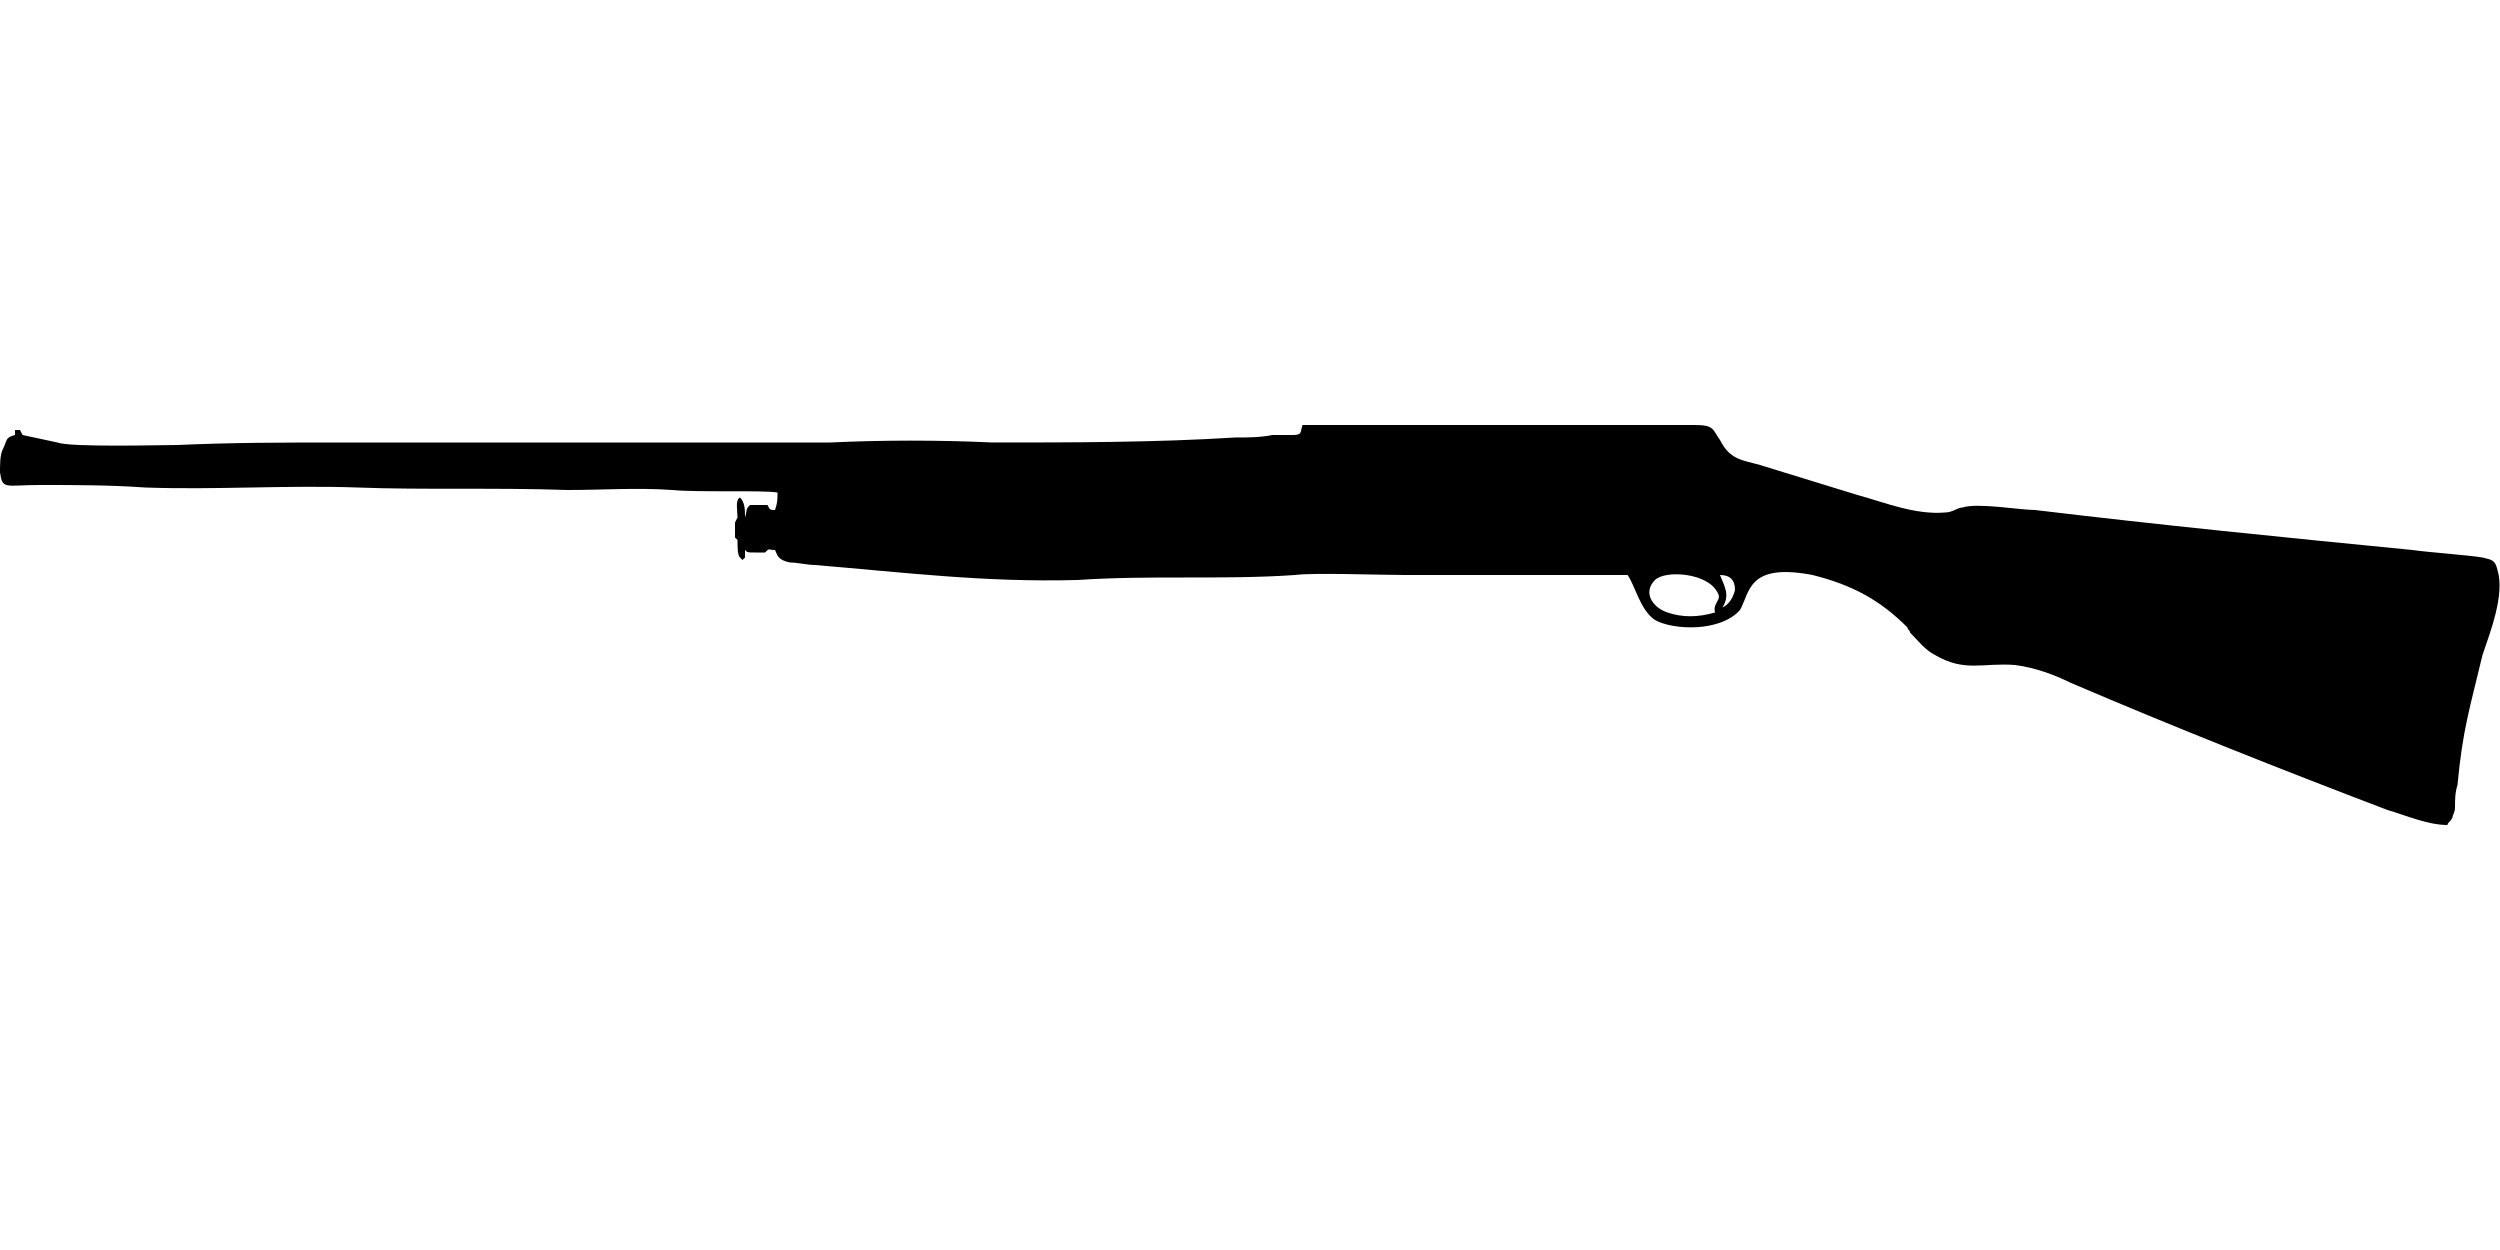 <?xml version="1.0" encoding="UTF-8"?>
<!DOCTYPE svg PUBLIC "-//W3C//DTD SVG 1.1//EN" "http://www.w3.org/Graphics/SVG/1.1/DTD/svg11.dtd">
<!-- Creator: CorelDRAW X8 -->
<svg xmlns="http://www.w3.org/2000/svg" xml:space="preserve" width="1000px" height="500px" version="1.1" style="shape-rendering:geometricPrecision; text-rendering:geometricPrecision; image-rendering:optimizeQuality; fill-rule:evenodd; clip-rule:evenodd"
viewBox="0 0 1000 500"
 xmlns:xlink="http://www.w3.org/1999/xlink">
 <defs>
  <style type="text/css">
   <![CDATA[
    .fil0 {fill:black}
   ]]>
  </style>
 </defs>
 <g id="Vrstva_x0020_1">
  <path class="fil0" d="M686 245c-7,2 -13,2 -19,0 -6,-2 -10,-8 -5,-13 4,-4 21,-3 25,5 2,3 -2,4 -1,8zm2 -15c4,0 6,2 6,6 -1,4 -3,6 -5,7 3,-5 1,-8 -1,-13zm-679 -56l-1 -2 -2 0 0 2c-4,1 -3,2 -5,6 -1,2 -1,6 -1,9 1,7 2,5 16,5 14,0 28,0 42,1 28,1 57,-1 85,0 26,1 56,0 84,1 14,0 28,-1 42,0 10,1 36,0 42,1 0,3 0,4 -1,7 -2,0 -2,0 -3,-2l-7 0c-2,2 -1,2 -2,5l0 0c0,-3 0,-6 -2,-8 -2,1 -1,5 -1,8l-1 2 0 6 1 1c0,3 0,6 1,7l1 1c1,-1 1,-1 1,-1l0 -3c1,1 1,1 4,1 1,0 2,0 4,0 2,-2 1,-1 4,-1 1,2 1,4 6,5 3,0 7,1 10,1 36,3 68,7 105,6 15,-1 29,-1 43,-1 14,0 30,0 44,-1 7,-1 34,0 44,0 29,0 59,0 89,0 3,4 5,14 11,18 7,4 26,5 34,-4 4,-7 3,-19 29,-14 16,4 27,10 38,21 0,1 1,1 1,2 3,3 6,7 10,9 12,7 19,3 32,4 8,1 16,4 22,7 42,18 85,35 127,51 7,2 16,6 24,6 0,-1 1,-1 2,-3 0,-1 1,-2 1,-4 0,-3 0,-6 1,-9 2,-22 5,-31 10,-52 3,-9 9,-24 6,-34 -1,-4 -2,-4 -6,-5 -6,-1 -21,-2 -28,-3 -51,-5 -101,-10 -151,-16 -6,0 -23,-3 -29,-1 -2,0 -4,2 -7,2 -12,1 -24,-4 -35,-7l-39 -12c-7,-2 -12,-2 -16,-10 -3,-4 -2,-6 -10,-6l-73 0c-7,0 -80,0 -84,0 -1,3 0,4 -4,4 -3,0 -5,0 -8,0 -5,1 -10,1 -15,1 -32,2 -65,2 -97,2 -21,-1 -44,-1 -65,0l-196 0c-22,0 -43,0 -65,1 -6,0 -43,1 -48,-1 -5,-1 -9,-2 -14,-3z"/>
 </g>
</svg>

